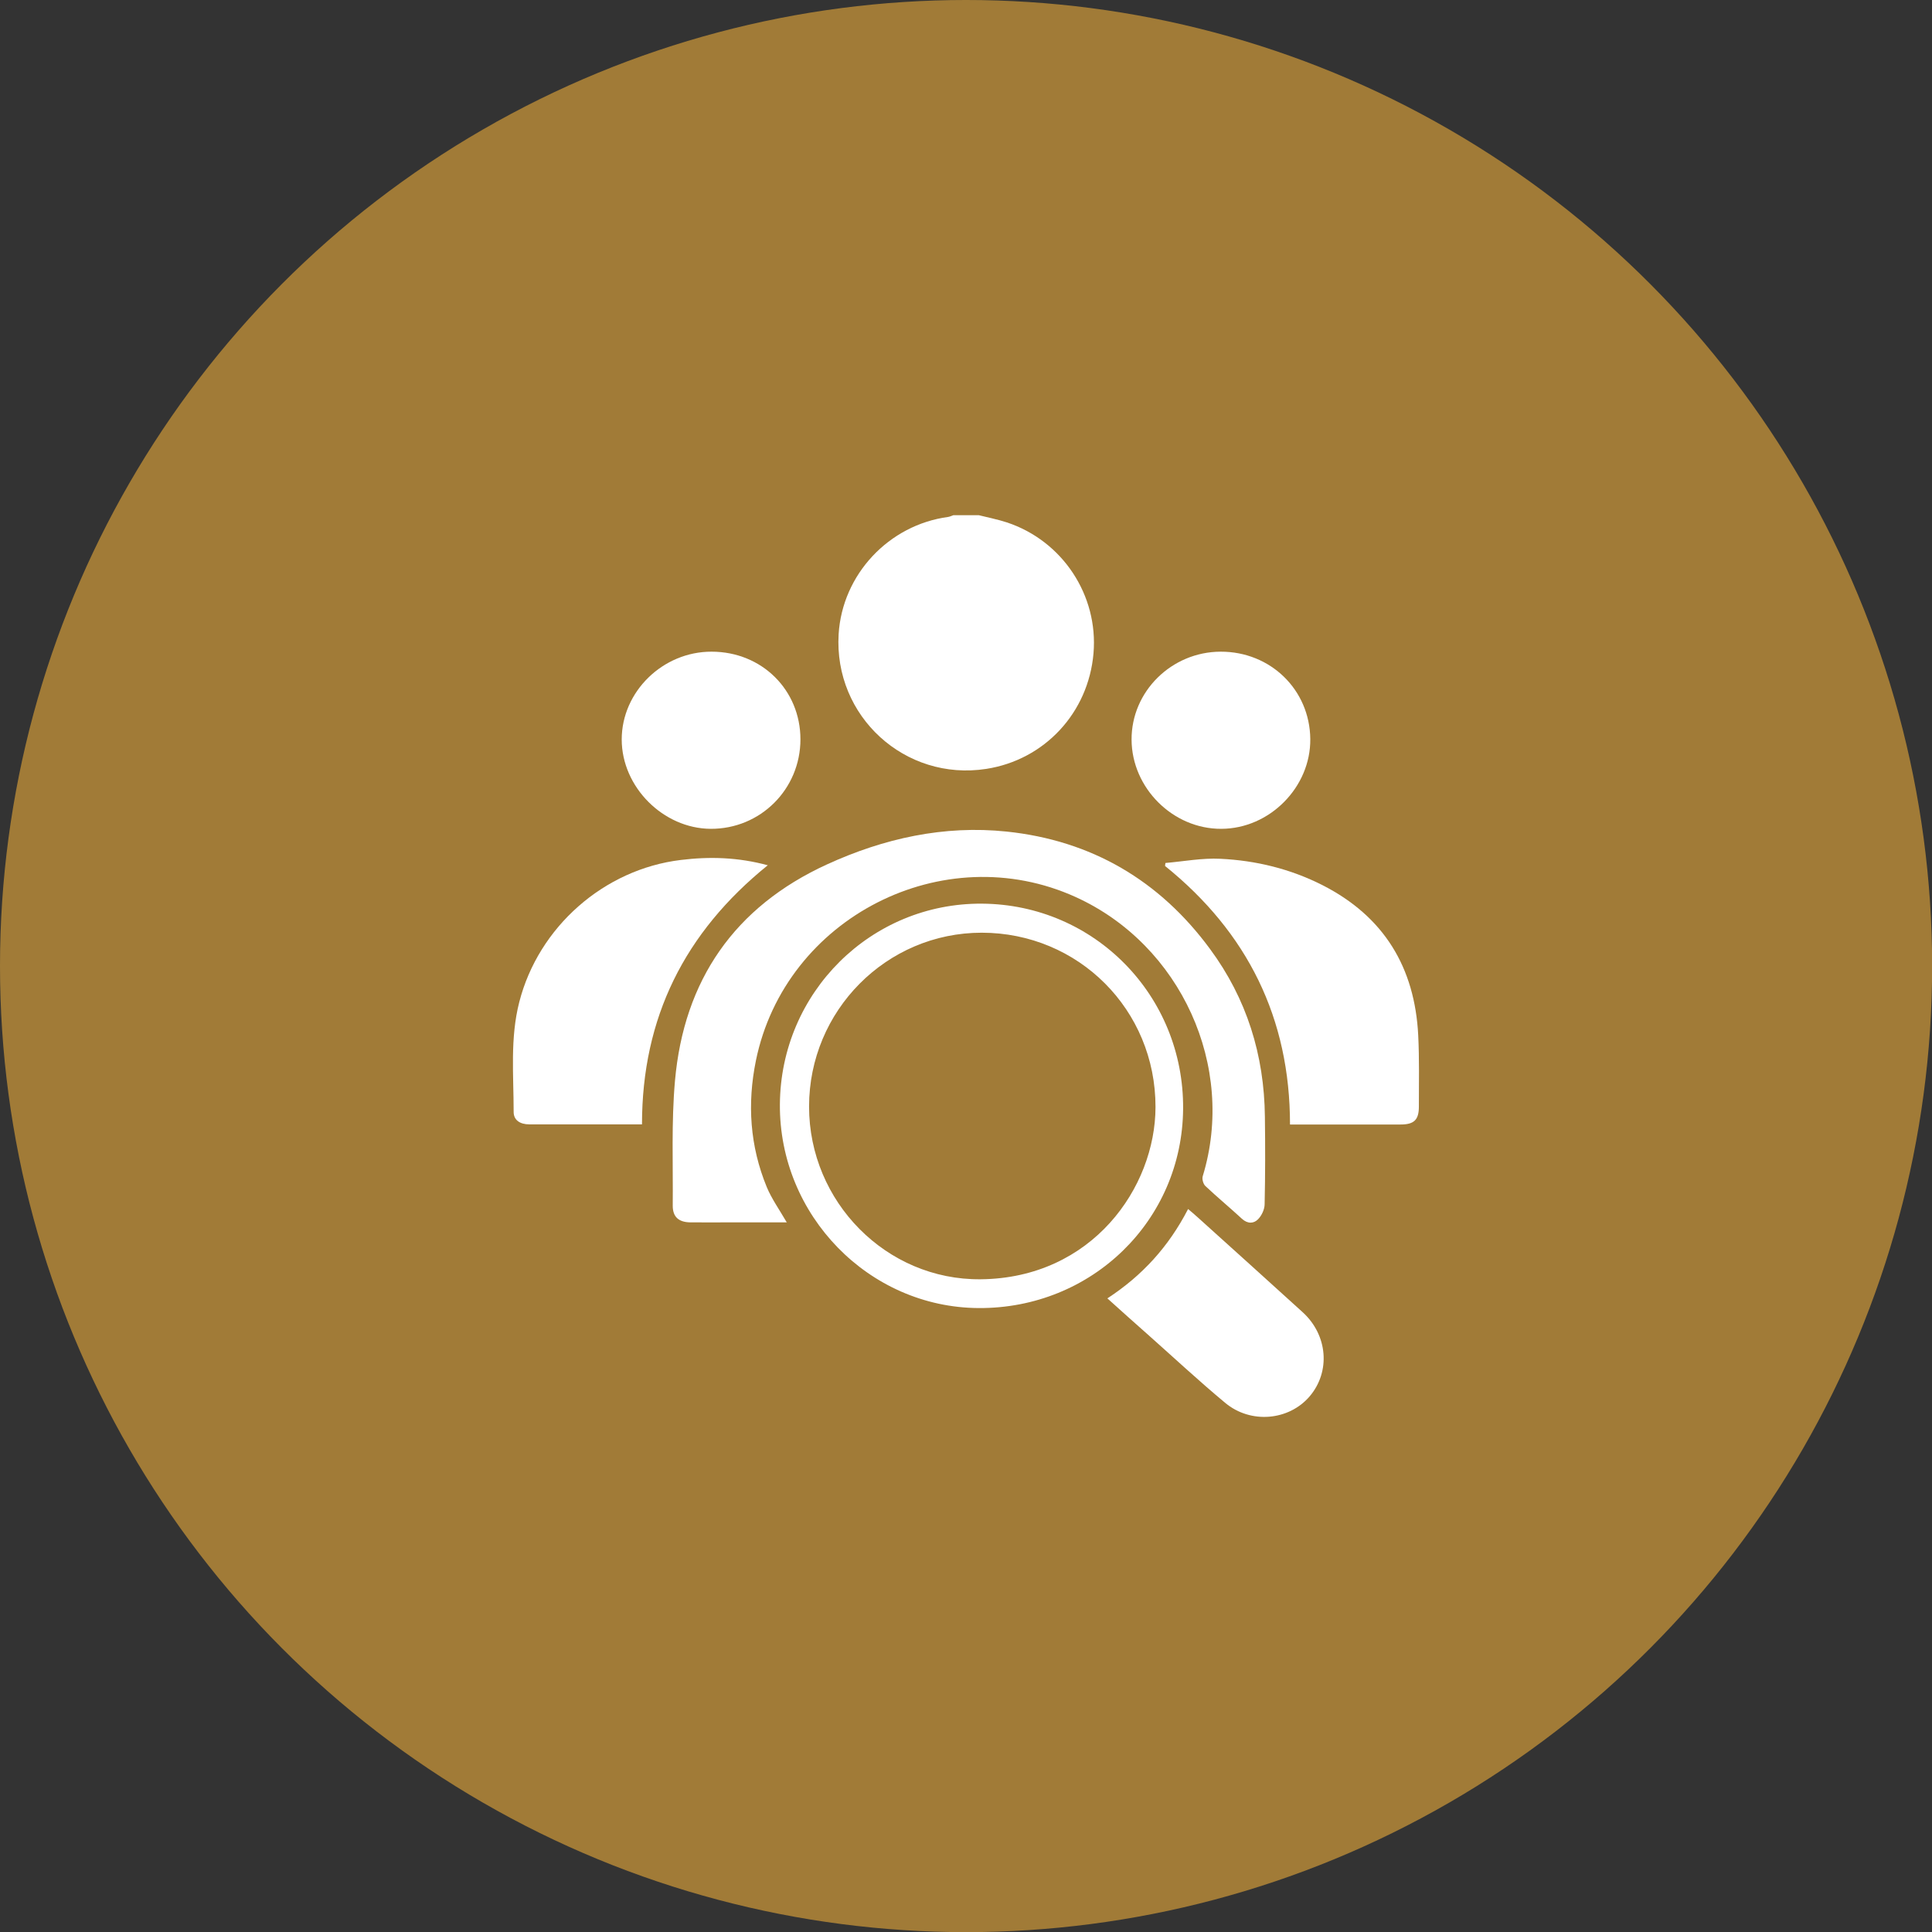 <?xml version="1.0" encoding="UTF-8"?> <svg xmlns="http://www.w3.org/2000/svg" id="Laag_1" data-name="Laag 1" viewBox="0 0 147.67 147.67"><rect x="0" y="0" width="147.67" height="147.67" fill="#333333" stroke="none"/><defs><style> .cls-1 { fill: #a17b37; } .cls-2 { fill: #fff; } </style></defs><circle class="cls-1" cx="73.84" cy="73.84" r="73.84"></circle><g><path class="cls-2" d="M74.82,39.38c.71.18,1.44.32,2.14.55,4.26,1.41,7,5.58,6.62,10.01-.39,4.54-3.74,8.14-8.2,8.83-6.21.96-11.66-4.02-11.28-10.3.28-4.56,3.83-8.35,8.38-8.96.13-.02.26-.09.39-.13.65,0,1.3,0,1.95,0Z"></path><path class="cls-2" d="M60.16,93.43c-1.53,0-2.87,0-4.21,0-1.07,0-2.14.01-3.21,0-.88-.02-1.32-.43-1.32-1.27.03-3.18-.11-6.38.17-9.54.68-7.7,4.55-13.31,11.62-16.55,4.35-1.99,8.94-3.01,13.73-2.51,6.48.68,11.69,3.73,15.55,8.98,2.8,3.79,4.14,8.1,4.19,12.81.03,2.23.03,4.46-.02,6.69,0,.39-.22.86-.49,1.14-.33.35-.8.38-1.24-.02-.92-.85-1.89-1.65-2.8-2.51-.16-.15-.27-.53-.2-.75,2.56-8.37-1.66-17.67-9.7-21.33-10.13-4.61-22.21,1.57-24.45,12.48-.68,3.32-.46,6.56.83,9.69.37.89.95,1.7,1.53,2.7Z"></path><path class="cls-2" d="M89.09,65.96c1.39-.12,2.8-.39,4.18-.32,2.73.13,5.36.77,7.82,2.02,4.69,2.39,7.05,6.28,7.31,11.48.09,1.81.05,3.62.05,5.44,0,1.02-.37,1.37-1.4,1.37-2.79,0-5.57,0-8.45,0,0-8.13-3.25-14.68-9.55-19.76,0-.08.02-.15.03-.23Z"></path><path class="cls-2" d="M58.69,66.13c-6.37,5.14-9.62,11.67-9.62,19.81-1.17,0-2.28,0-3.39,0-1.74,0-3.48,0-5.22,0-.73,0-1.21-.34-1.2-.97,0-2.8-.28-5.62.43-8.38,1.47-5.74,6.47-10.15,12.35-10.86,2.2-.27,4.38-.21,6.66.41Z"></path><path class="cls-2" d="M74.79,99.98c-8.38-.05-15.24-7.09-15.18-15.57.06-8.55,6.96-15.4,15.45-15.34,8.6.06,15.43,7.03,15.37,15.67-.06,8.55-6.98,15.29-15.63,15.24ZM75.04,71.29c-7.29,0-13.2,5.96-13.2,13.29,0,7.28,5.91,13.27,13.11,13.2,8.53-.08,13.36-7.02,13.37-13.16.01-7.44-5.89-13.33-13.29-13.33Z"></path><path class="cls-2" d="M54.39,49.81c3.84,0,6.79,2.93,6.79,6.7,0,3.81-3.06,6.86-6.86,6.84-3.63-.02-6.8-3.2-6.8-6.83,0-3.65,3.14-6.72,6.87-6.71Z"></path><path class="cls-2" d="M93.3,49.81c3.81-.01,6.81,2.91,6.85,6.67.04,3.68-3.1,6.86-6.8,6.87-3.69.02-6.84-3.11-6.86-6.81-.02-3.68,3.05-6.72,6.81-6.73Z"></path><path class="cls-2" d="M84.64,99.24c2.67-1.74,4.69-3.96,6.17-6.83.27.23.51.43.74.64,2.67,2.41,5.35,4.82,8.01,7.24,1.93,1.75,2.15,4.55.54,6.44-1.58,1.85-4.5,2.13-6.46.49-2.02-1.68-3.94-3.47-5.9-5.21-1.01-.89-2.01-1.79-3.1-2.77Z"></path></g></svg> 
